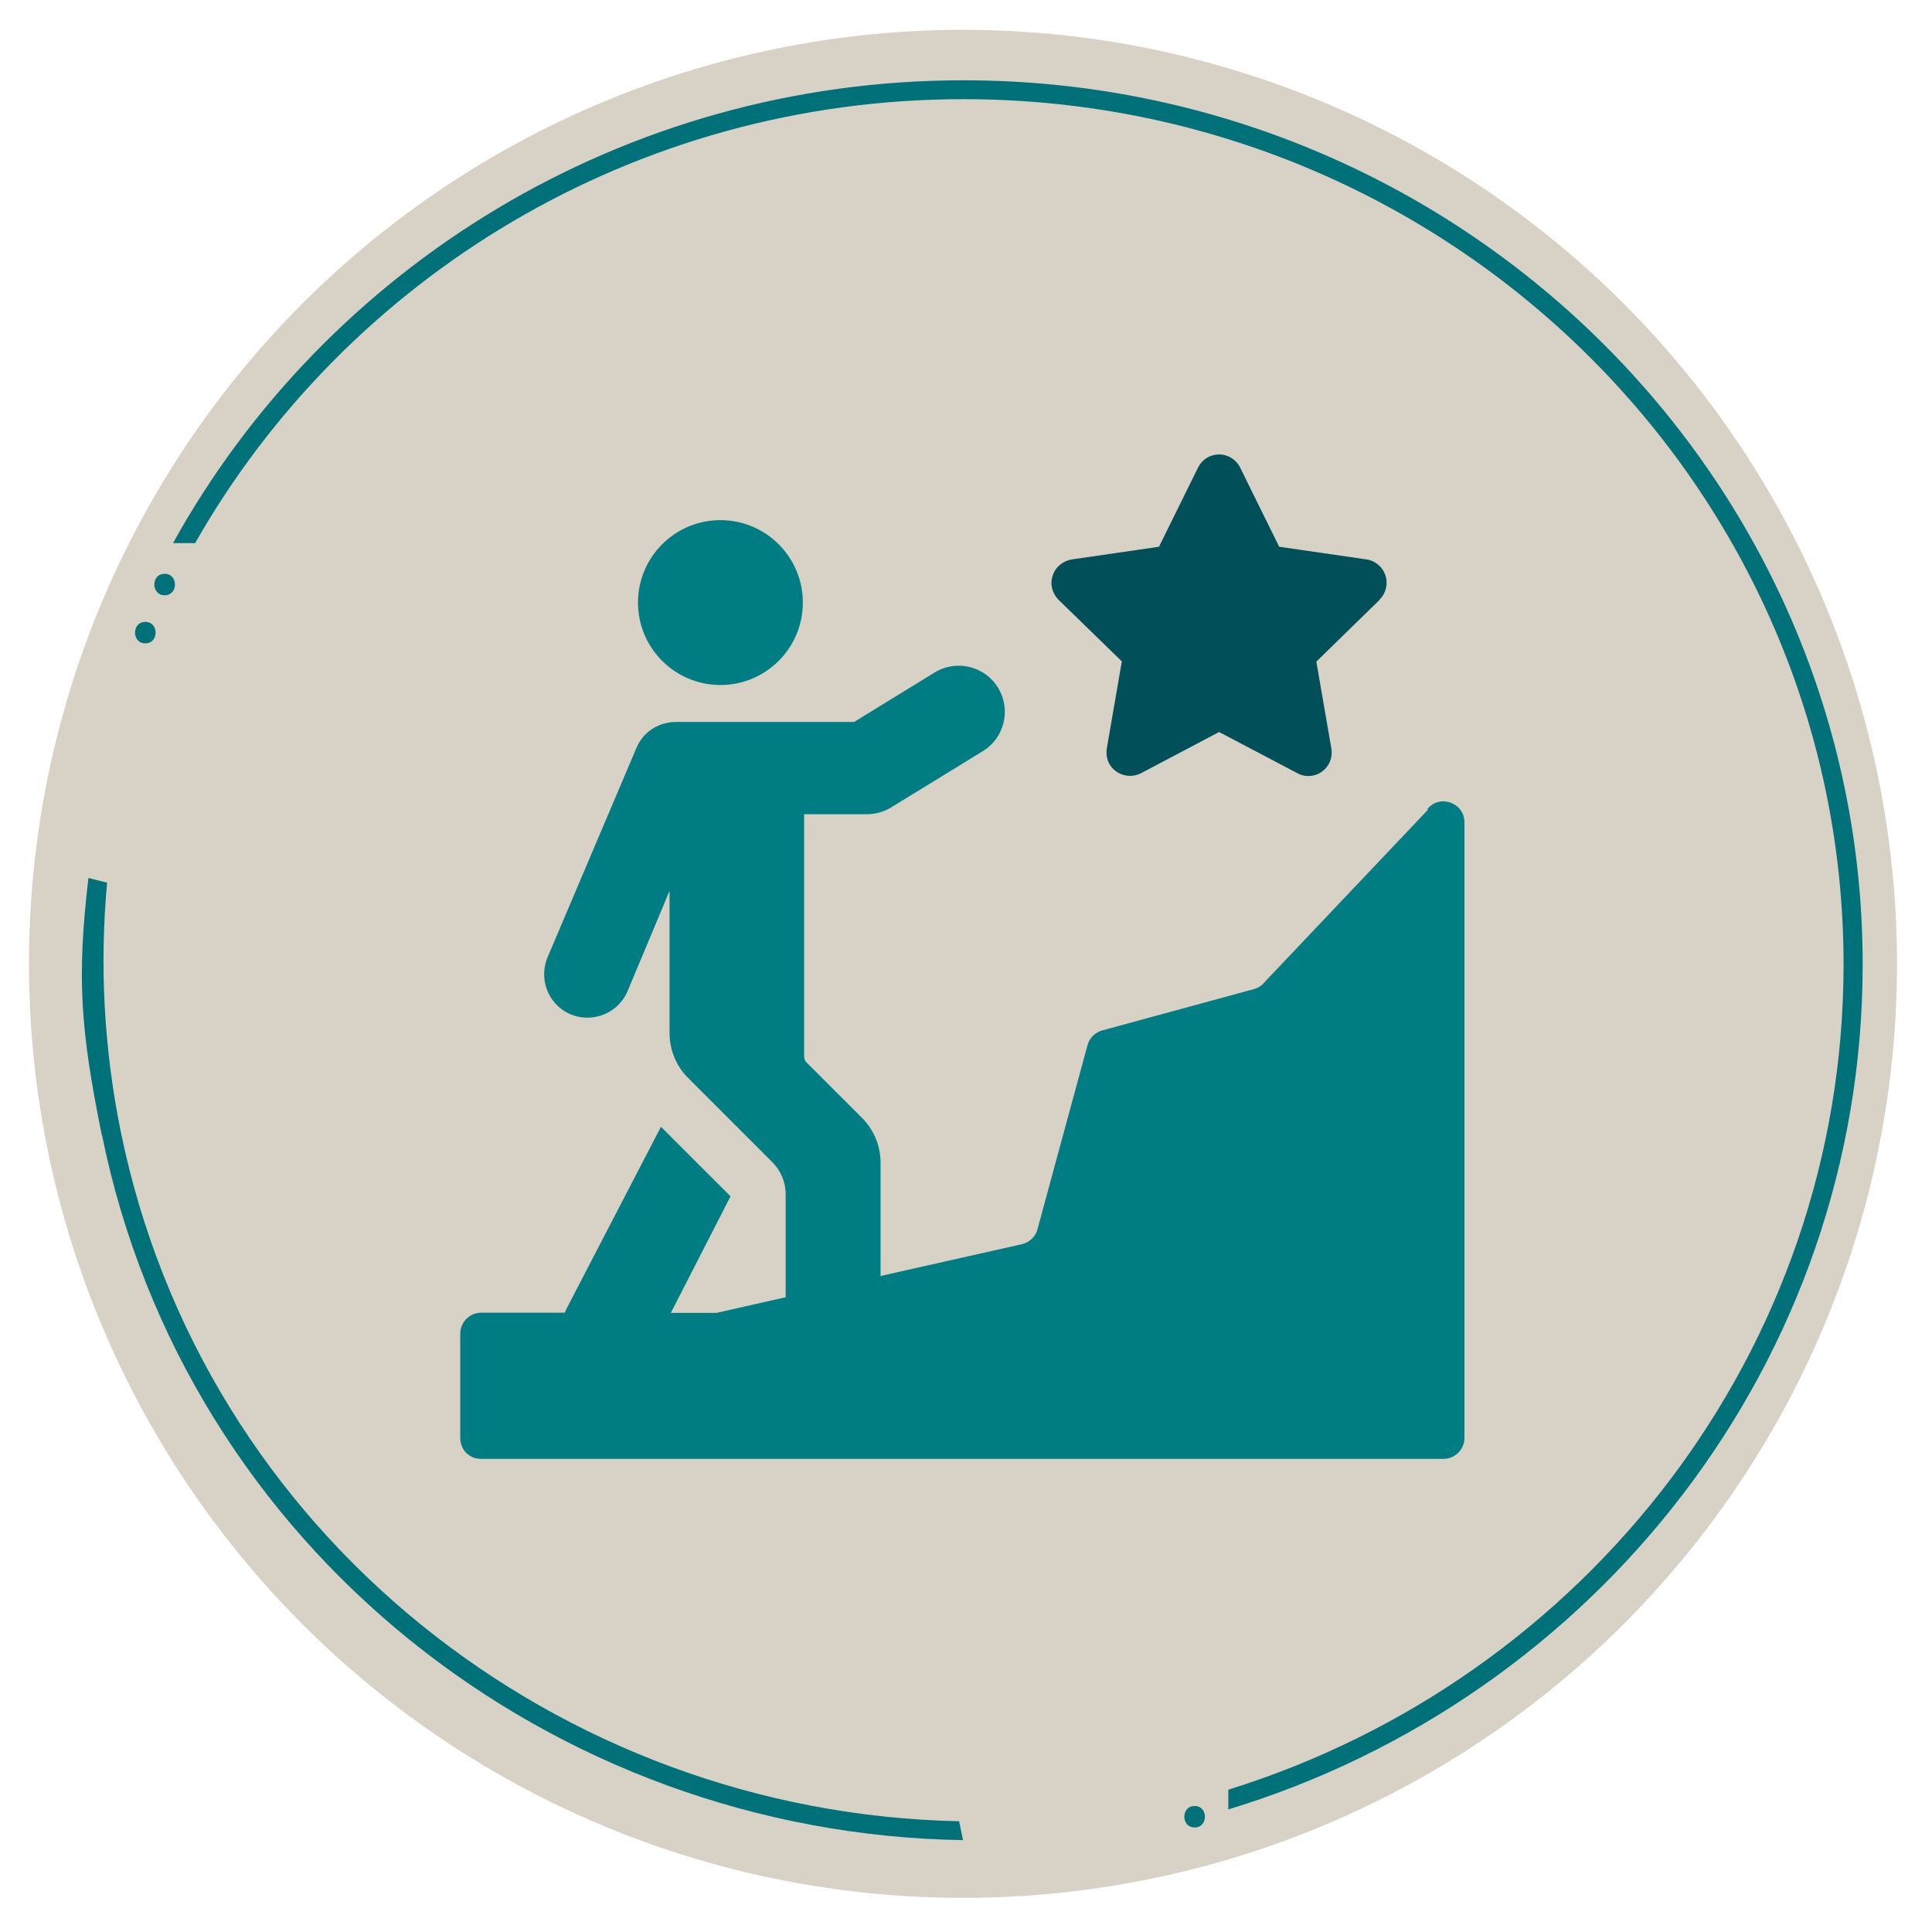 <?xml version="1.0" encoding="UTF-8"?>
<svg id="Layer_1" data-name="Layer 1" xmlns="http://www.w3.org/2000/svg" viewBox="0 0 90 90">
  <defs>
    <style>
      .cls-1 {
        fill: #007d83;
      }

      .cls-2 {
        fill: #004f59;
      }

      .cls-3 {
        fill: #007079;
      }

      .cls-4 {
        fill: #d7d2c5;
      }
    </style>
  </defs>
  <circle class="cls-4" cx="44.86" cy="44.9" r="43.51"/>
  <path class="cls-3" d="M86.77,44.93c0-22.71-18.79-41.19-41.89-41.19-15.88,0-29.72,8.73-36.82,21.56h1.03C16.1,12.97,29.51,4.62,44.88,4.62c22.61,0,41,18.08,41,40.31,0,18-12.06,33.28-28.66,38.44v.92c17.09-5.19,29.55-20.87,29.55-39.36Z"/>
  <path class="cls-3" d="M4.75,52.87c3.91,19.23,20.95,32.55,40.11,32.85l-.18-.88c-18.67-.38-35.24-13.39-39.06-32.15-.79-3.9-.98-7.79-.63-11.57l-.87-.22c-.55,4.66-.37,7.07.62,11.97Z"/>
  <path class="cls-3" d="M7.67,27.73c.64,0,.64-1,0-1s-.64,1,0,1h0Z"/>
  <path class="cls-3" d="M6.77,29.97c.64,0,.64-1,0-1s-.64,1,0,1h0Z"/>
  <path class="cls-3" d="M55.65,85.13c.64,0,.64-1,0-1s-.64,1,0,1h0Z"/>
  <g>
    <g>
      <path class="cls-1" d="M66.53,37.71l-7.63,8.05c-.13.16-.3.27-.5.32l-7.05,1.92c-.33.09-.6.35-.69.69l-2.33,8.57c-.09.35-.38.62-.73.7l-6.58,1.48v-5.27c0-.8-.31-1.54-.87-2.1l-2.57-2.57c-.08-.08-.12-.18-.12-.3v-11.27h2.93c.39,0,.78-.11,1.11-.31l4.27-2.62c1.02-.61,1.34-1.94.73-2.95-.61-1.02-1.94-1.34-2.95-.73l-3.76,2.31h-2.33s-5.95,0-5.95,0h0c-.27,0-.55.05-.81.16-.49.2-.87.59-1.06,1.07l-4.13,9.73c-.28.67-.19,1.44.25,2.02.94,1.24,2.87.99,3.48-.45l1.95-4.66v6.62c0,.79.32,1.56.87,2.1l3.92,3.92c.4.4.62.94.62,1.5v4.79l-3.23.73h-2.12l2.78-5.43-3.24-3.24-4.35,8.38c-.05.09-.1.19-.13.28h-3.89c-.54,0-.98.44-.98.98v4.87s0,0,0,0c0,.06,0,.11.02.16,0,.03.01.06.02.09,0,.02.01.05.02.07.01.03.02.06.03.08.02.03.03.07.05.1,0,.01.02.03.02.04.1.15.25.27.43.35,0,0,0,0,0,0,.05.02.11.04.17.05,0,0,.01,0,.02,0,.06.01.12.02.18.02,0,0,0,0,0,0h44.84c.54,0,.98-.44.98-.98v-28.67c0-.92-1.15-1.33-1.73-.62Z"/>
      <path class="cls-1" d="M33.56,31.91c2.12,0,3.84-1.72,3.84-3.84s-1.72-3.84-3.84-3.84-3.84,1.72-3.84,3.84,1.72,3.84,3.84,3.84Z"/>
    </g>
    <path class="cls-2" d="M64.26,27.95l-2.94,2.87.7,4.05c.07.42-.1.83-.43,1.07-.19.14-.42.21-.64.21-.18,0-.35-.04-.51-.13l-3.65-1.92-3.64,1.92c-.38.19-.82.16-1.16-.09-.34-.24-.5-.65-.43-1.07l.7-4.05-2.95-2.87c-.29-.3-.41-.72-.27-1.13.13-.4.47-.68.89-.75l4.06-.59,1.82-3.69c.19-.38.56-.61.98-.61s.8.24.98.61l1.82,3.69,4.07.59c.41.06.75.35.88.75.13.41.02.83-.28,1.13Z"/>
  </g>
</svg>